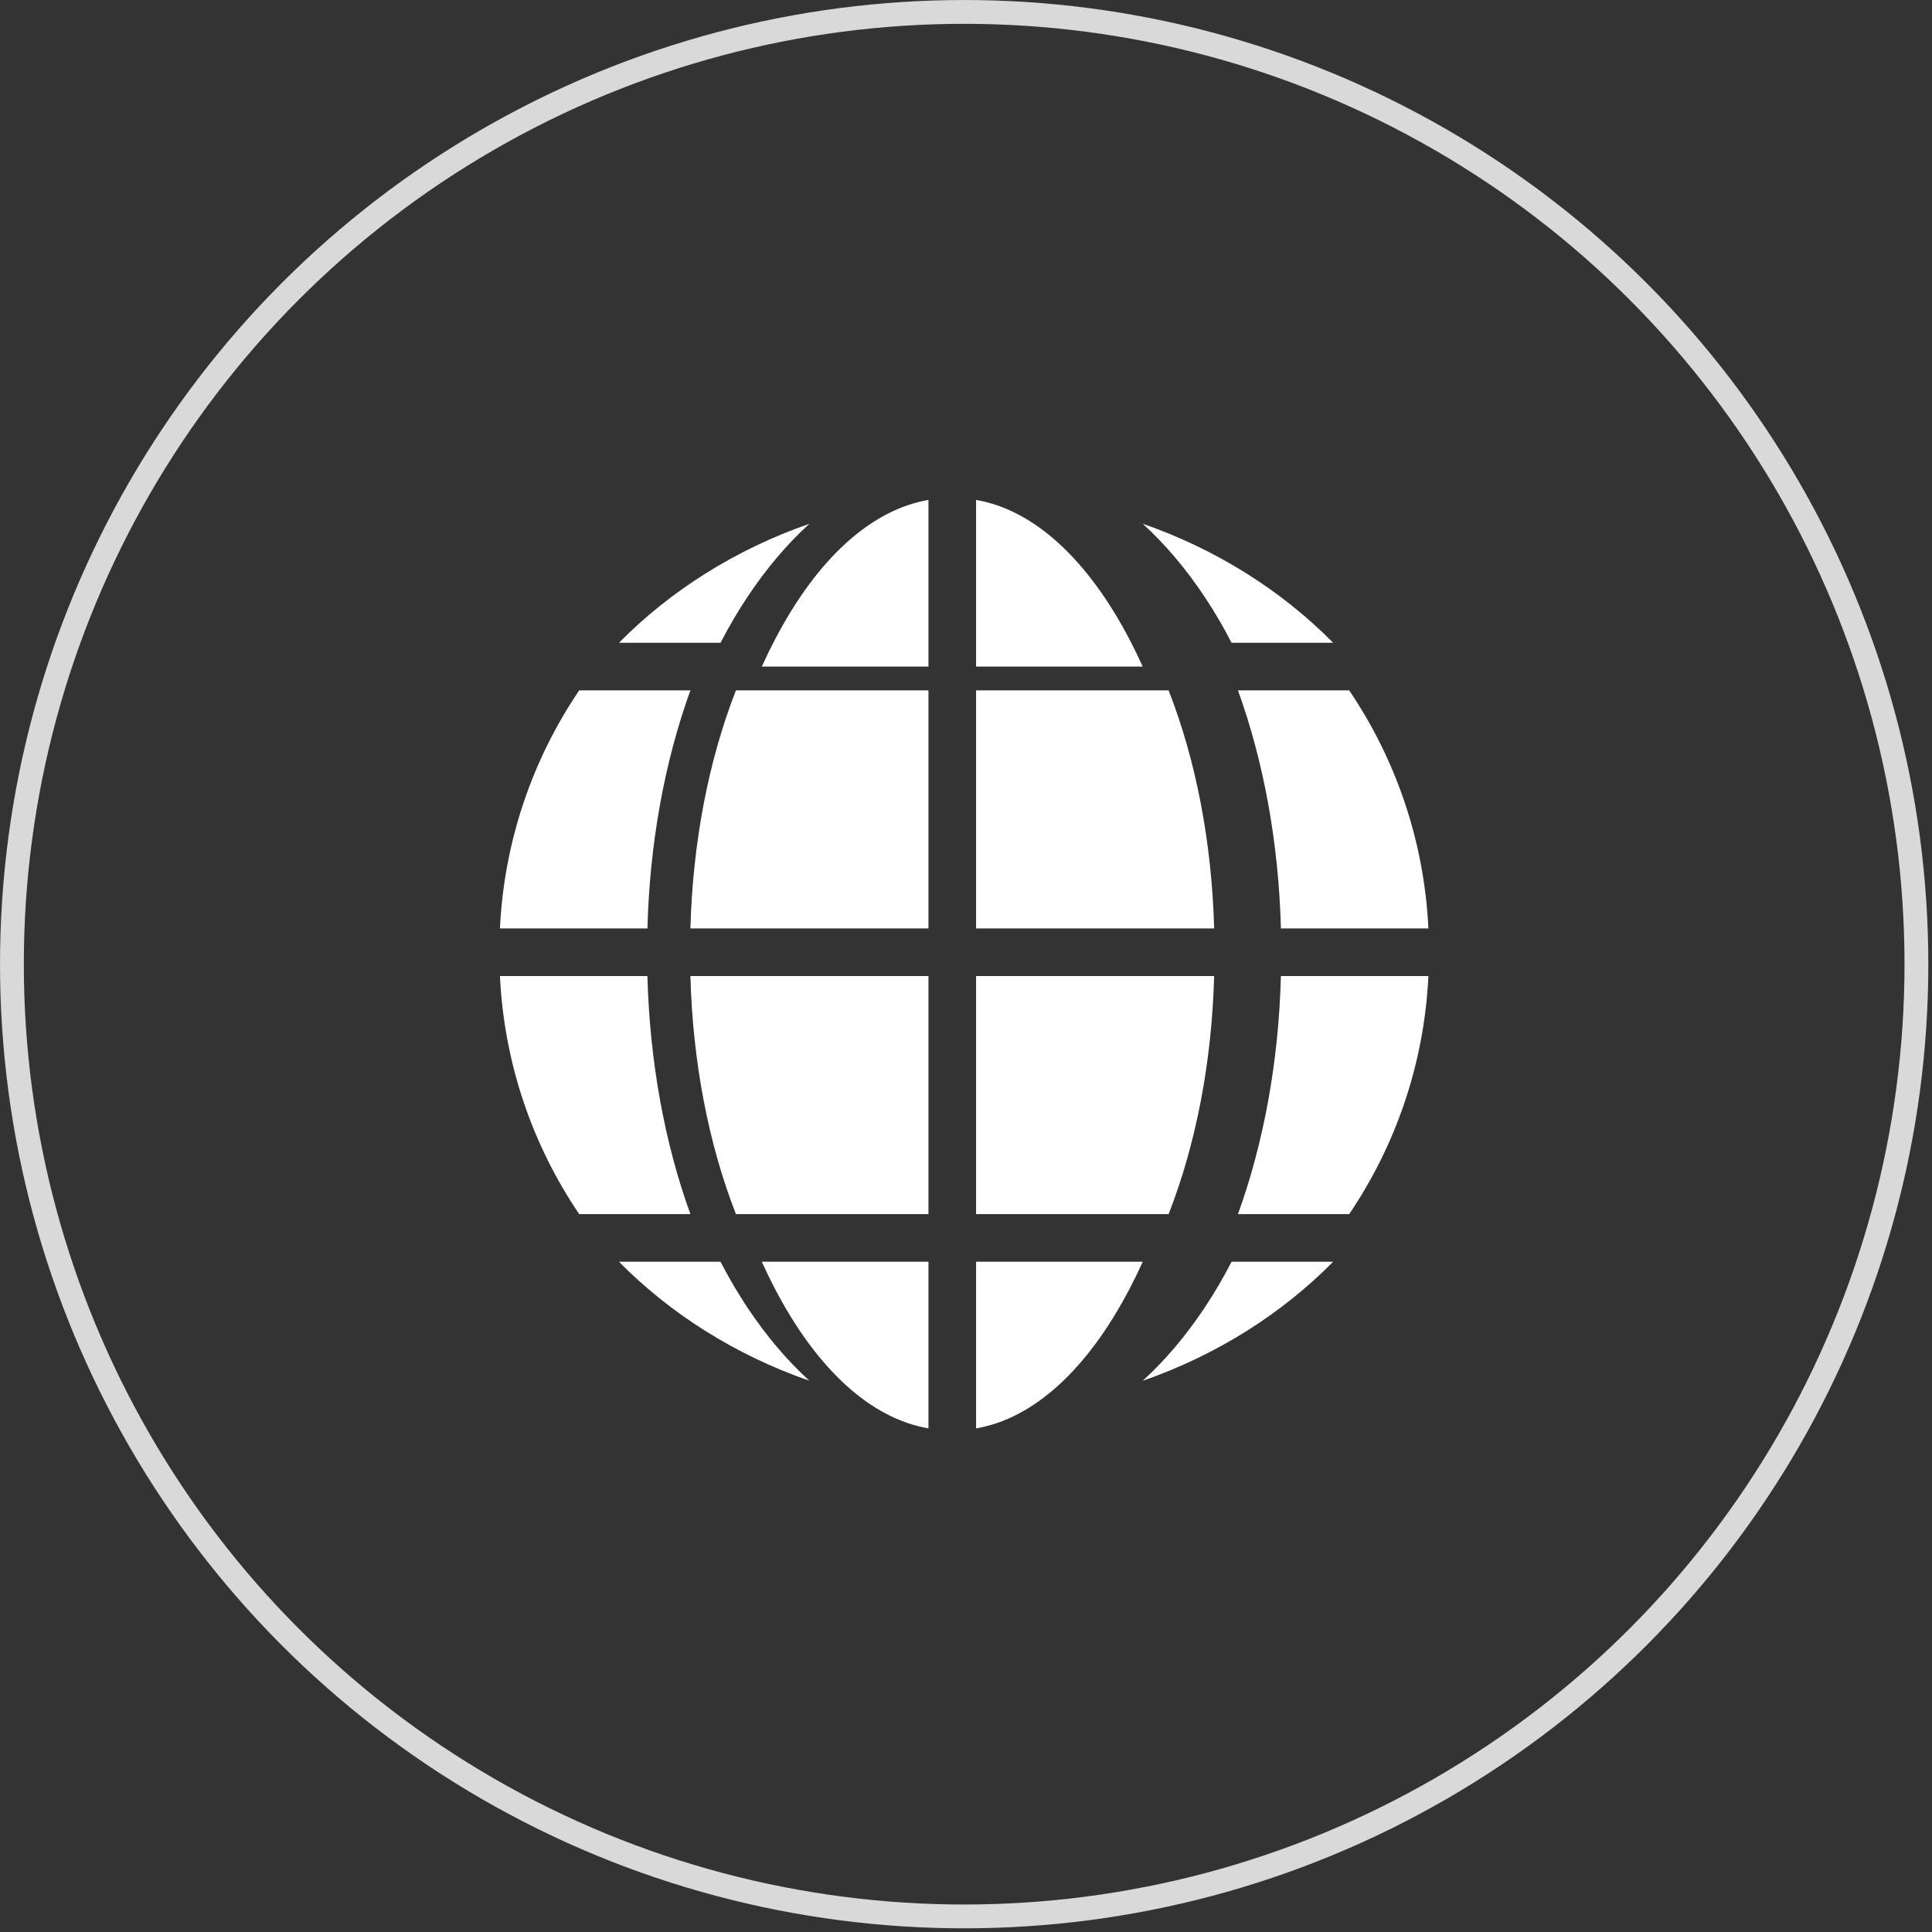 <?xml version="1.0" encoding="UTF-8"?>
<svg xmlns="http://www.w3.org/2000/svg" width="77" height="77" viewBox="0 0 77 77" fill="none">
  <rect x="0" y="0" width="77" height="77" fill="#333333" stroke="none"/>
  <circle cx="38.427" cy="38.427" r="37.952" stroke="#D9D9D9" stroke-width="0.949"></circle>
  <path d="M27.516 48.389H23.084C21.236 45.662 20.094 42.408 19.925 38.901H25.803C25.893 42.292 26.483 45.536 27.516 48.389V48.389Z" fill="white"></path>
  <path d="M32.259 55.03C29.321 54.01 26.724 52.369 24.669 50.287H28.717C29.047 50.927 29.406 51.539 29.794 52.121C30.542 53.246 31.37 54.22 32.259 55.031V55.03Z" fill="white"></path>
  <path d="M53.133 50.287C51.077 52.369 48.48 54.011 45.543 55.031C46.432 54.22 47.26 53.246 48.009 52.121C48.396 51.539 48.755 50.927 49.085 50.287H53.133H53.133Z" fill="white"></path>
  <path d="M56.929 38.901C56.761 42.408 55.618 45.662 53.772 48.389H49.339C50.371 45.536 50.962 42.293 51.051 38.901H56.929Z" fill="white"></path>
  <path d="M56.929 37.004H51.051C50.962 33.612 50.371 30.369 49.339 27.515H53.772C55.618 30.243 56.761 33.496 56.929 37.004Z" fill="white"></path>
  <path d="M53.133 25.618H49.085C48.755 24.978 48.396 24.366 48.009 23.784C47.26 22.659 46.433 21.685 45.543 20.874C48.481 21.894 51.077 23.536 53.133 25.618H53.133Z" fill="white"></path>
  <path d="M27.516 27.515C26.484 30.368 25.893 33.612 25.803 37.004H19.925C20.094 33.496 21.236 30.243 23.084 27.515H27.516Z" fill="white"></path>
  <path d="M32.259 20.874C31.37 21.685 30.542 22.659 29.794 23.784C29.406 24.366 29.047 24.978 28.717 25.618H24.669C26.724 23.535 29.321 21.895 32.259 20.875V20.874Z" fill="white"></path>
  <path d="M48.39 38.901C48.296 42.334 47.668 45.592 46.575 48.389H38.902V38.901H48.39Z" fill="white"></path>
  <path d="M37.004 38.901V48.389H29.331C28.238 45.593 27.61 42.335 27.516 38.901H37.004Z" fill="white"></path>
  <path d="M37.004 50.287V56.928C34.72 56.538 32.573 54.596 30.884 51.361C30.703 51.013 30.529 50.655 30.362 50.287H37.003H37.004Z" fill="white"></path>
  <path d="M45.544 50.287C45.377 50.655 45.203 51.013 45.021 51.361C43.332 54.596 41.185 56.539 38.902 56.928V50.287H45.543H45.544Z" fill="white"></path>
  <path d="M37.004 19.925V26.567H30.362C30.528 26.199 30.703 25.841 30.884 25.493C32.573 22.258 34.72 20.316 37.004 19.925Z" fill="white"></path>
  <path d="M45.543 26.567H38.902V19.925C41.185 20.316 43.332 22.258 45.021 25.493C45.203 25.841 45.377 26.199 45.544 26.567H45.543Z" fill="white"></path>
  <path d="M48.39 37.004H38.902V27.515H46.575C47.668 30.312 48.296 33.57 48.39 37.004Z" fill="white"></path>
  <path d="M37.004 27.515V37.004H27.516C27.61 33.571 28.238 30.313 29.331 27.515H37.004Z" fill="white"></path>
</svg>
